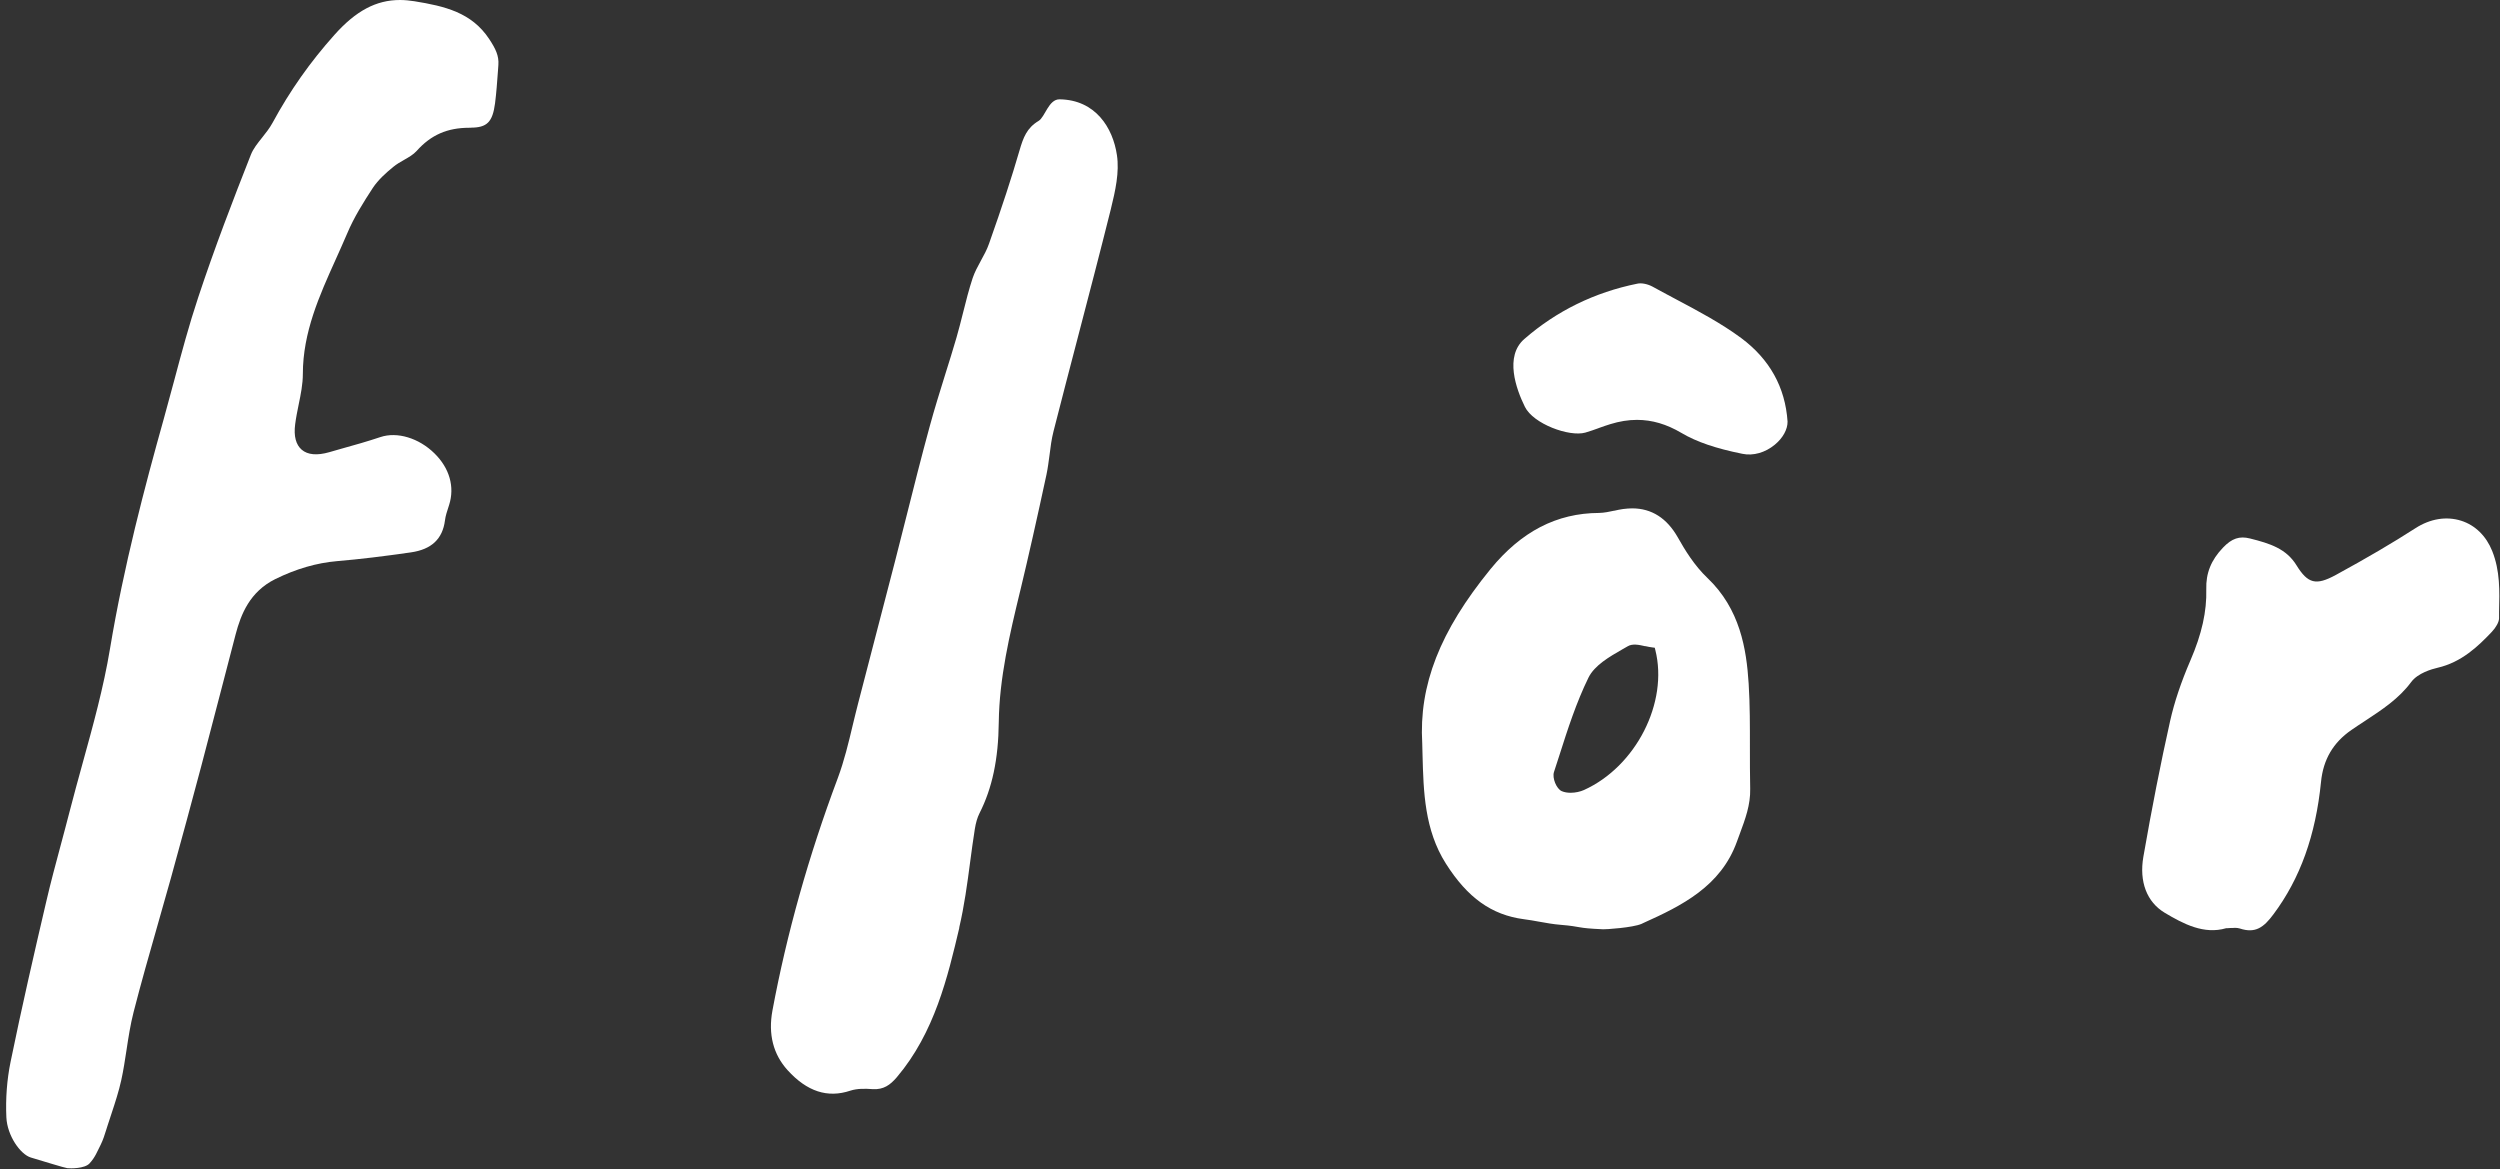 <svg width="263" height="123" viewBox="0 0 263 123" fill="none" xmlns="http://www.w3.org/2000/svg">
<rect x="0" y="0" width="263" height="123" fill="#333333" stroke="none"/>
<path d="M49.51 13.43C51.24 13.43 51.82 12.84 52.08 10.86C52.22 9.76 52.3 8.63 52.38 7.53L52.43 6.83C52.5 5.87 52.14 5.13 51.46 4.1C49.61 1.31 46.8 0.65 43.59 0.13C43.07 0.05 42.57 0 42.08 0C39.56 0 37.43 1.15 35.19 3.66C32.64 6.51 30.5 9.54 28.66 12.94C28.36 13.49 27.96 13.99 27.58 14.47C27.1 15.07 26.64 15.64 26.39 16.28C24.52 21.02 22.56 26.12 20.85 31.29C19.89 34.17 19.09 37.16 18.32 40.05C17.96 41.39 17.6 42.72 17.23 44.06C15.25 51.13 13.02 59.53 11.57 68.26C10.9 72.31 9.78 76.35 8.7 80.26C8.23 81.97 7.76 83.67 7.32 85.38C7.02 86.56 6.7 87.73 6.39 88.9C5.87 90.84 5.33 92.84 4.87 94.83C3.61 100.22 2.28 106 1.11 111.72C0.73 113.58 0.58 115.6 0.67 117.54C0.76 119.49 2.15 121.44 3.24 121.77C4.46 122.13 6.76 122.85 7.08 122.89C7.4 122.93 8.91 122.95 9.42 122.39C10.03 121.72 10.2 121.19 10.59 120.43C10.84 119.93 11.02 119.36 11.19 118.81L11.3 118.46C11.44 118.02 11.58 117.59 11.73 117.15C12.11 116 12.5 114.81 12.76 113.62C12.99 112.58 13.15 111.5 13.31 110.46C13.51 109.14 13.72 107.77 14.06 106.45C14.84 103.4 15.72 100.33 16.57 97.35C17.04 95.69 17.52 94.03 17.98 92.37C19.14 88.16 20.19 84.31 21.17 80.61C21.89 77.88 22.6 75.15 23.31 72.42C23.8 70.52 24.29 68.63 24.79 66.73C25.35 64.61 26.28 62.25 28.96 60.92C31.16 59.84 33.29 59.22 35.47 59.03C37.85 58.83 40.38 58.52 43.23 58.11C45.39 57.8 46.56 56.7 46.81 54.75C46.87 54.26 47.03 53.79 47.18 53.33L47.25 53.11C47.85 51.22 47.29 49.25 45.71 47.7C44.07 46.08 41.78 45.39 40.02 45.98C38.67 46.43 37.28 46.83 35.93 47.2L34.64 47.57C33.35 47.94 32.37 47.85 31.74 47.31C31.13 46.78 30.89 45.89 31.05 44.64C31.14 43.94 31.28 43.24 31.42 42.56C31.64 41.5 31.86 40.4 31.86 39.34C31.86 34.96 33.61 31.08 35.3 27.33C35.71 26.41 36.13 25.49 36.52 24.57C37.24 22.85 38.25 21.26 39.22 19.77C39.79 18.91 40.62 18.17 41.37 17.56C41.72 17.27 42.12 17.04 42.51 16.82C43.02 16.53 43.49 16.26 43.83 15.88C45.34 14.19 47.06 13.44 49.38 13.44C49.44 13.44 49.5 13.44 49.56 13.44" fill="white"/>
<path d="M100.911 97.579C101.441 95.319 101.761 92.959 102.061 90.669C102.211 89.519 102.371 88.359 102.551 87.219C102.661 86.529 102.821 85.999 103.041 85.559C104.381 82.919 105.031 79.879 105.071 75.969C105.131 71.299 106.221 66.739 107.281 62.339L107.351 62.059C108.201 58.519 109.071 54.659 110.091 49.919C110.231 49.249 110.321 48.549 110.411 47.869C110.511 47.049 110.621 46.189 110.831 45.369C111.681 42.029 112.551 38.699 113.421 35.369C114.561 30.999 115.741 26.489 116.851 22.039C117.341 20.049 117.771 18.109 117.501 16.319C117.081 13.459 115.261 10.499 111.461 10.449C110.311 10.439 109.941 12.309 109.261 12.719C108.021 13.459 107.651 14.469 107.261 15.799C106.431 18.659 105.441 21.689 104.051 25.619C103.831 26.259 103.501 26.859 103.181 27.439C102.841 28.059 102.531 28.639 102.321 29.259C101.931 30.449 101.611 31.699 101.311 32.909C101.091 33.779 100.871 34.659 100.621 35.519C100.241 36.819 99.841 38.119 99.431 39.409C98.871 41.199 98.301 43.039 97.801 44.869C96.941 48.019 96.131 51.229 95.351 54.339C94.961 55.899 94.561 57.459 94.161 59.029C92.871 64.009 91.581 68.989 90.281 73.969C90.081 74.729 89.901 75.499 89.711 76.269C89.271 78.129 88.811 80.049 88.131 81.869C85.071 90.029 82.761 98.249 81.261 106.309C80.801 108.799 81.341 110.909 82.851 112.579C84.891 114.829 87.061 115.539 89.451 114.739C90.191 114.499 91.021 114.519 91.821 114.579C92.951 114.639 93.641 114.149 94.351 113.319C98.321 108.629 99.701 102.769 100.921 97.599" fill="white"/>
<path d="M173.08 67.971C173.34 68.031 173.6 68.081 173.84 68.111L174.08 68.141L174.14 68.38C175.53 73.9 172.1 80.641 166.63 83.111C166.25 83.281 165.73 83.4 165.23 83.4C164.9 83.4 164.58 83.35 164.3 83.231C163.74 82.99 163.27 81.841 163.48 81.21C163.67 80.63 163.86 80.04 164.05 79.451C164.92 76.721 165.83 73.891 167.11 71.281C167.75 69.99 169.31 69.091 170.69 68.3L171.25 67.981C171.74 67.691 172.42 67.831 173.07 67.981M169.83 53.721C169.31 53.831 168.77 53.95 168.22 53.961C163.76 53.98 160.03 55.92 156.8 59.87C151.47 66.41 149.26 72.07 149.62 78.221L149.65 79.41C149.75 83.29 149.86 87.3 152.1 90.841C154.38 94.441 156.91 96.251 160.31 96.701C160.85 96.77 161.38 96.861 161.91 96.96C162.65 97.091 163.41 97.231 164.17 97.29C166.49 97.481 165.75 97.641 168.66 97.76C168.88 97.781 171.78 97.591 172.69 97.191L172.92 97.081C176.92 95.281 181.03 93.24 182.72 88.55L183.01 87.76C183.6 86.171 184.16 84.671 184.12 82.981C184.09 81.531 184.09 80.081 184.09 78.63C184.09 76.43 184.1 74.15 183.96 71.93C183.73 68.26 183.05 64.061 179.62 60.8C178.25 59.501 177.24 57.84 176.51 56.541C175.36 54.511 173.75 53.48 171.7 53.48C171.39 53.48 171.07 53.511 170.74 53.55C170.43 53.59 170.13 53.66 169.82 53.73" fill="white"/>
<path d="M234.731 97.629C234.861 97.629 234.991 97.609 235.121 97.609C235.301 97.609 235.471 97.629 235.631 97.678C237.261 98.219 238.141 97.569 239.171 96.178C241.981 92.418 243.611 87.868 244.171 82.258C244.401 79.909 245.441 78.129 247.361 76.799C247.821 76.478 248.301 76.168 248.771 75.859C250.611 74.648 252.351 73.508 253.651 71.758C254.351 70.808 255.831 70.388 256.431 70.249C258.961 69.668 260.701 67.989 262.141 66.469C262.591 65.989 262.891 65.439 262.901 65.058V64.379C262.961 62.158 263.011 60.048 262.181 57.968C261.551 56.389 260.391 55.248 258.911 54.779C257.351 54.288 255.651 54.569 254.101 55.569C251.711 57.108 249.041 58.678 245.721 60.489C243.641 61.618 242.791 61.408 241.591 59.468C240.511 57.718 238.811 57.178 236.701 56.648C235.591 56.368 234.791 56.639 233.871 57.599C232.611 58.908 232.051 60.298 232.101 61.989C232.161 64.319 231.631 66.698 230.431 69.478C229.431 71.799 228.741 73.879 228.301 75.829C227.301 80.299 226.381 84.978 225.481 90.138C225.031 92.749 225.841 94.888 227.721 96.019C229.711 97.209 231.861 98.329 234.191 97.648H234.291C234.461 97.638 234.621 97.629 234.761 97.618" fill="white"/>
<path d="M168.191 45.031C168.591 44.891 168.991 44.741 169.401 44.621C170.371 44.321 171.301 44.171 172.211 44.171C173.801 44.171 175.321 44.621 176.881 45.541C178.481 46.491 180.521 47.181 183.301 47.741C184.441 47.981 185.711 47.611 186.711 46.781C187.561 46.081 188.061 45.171 188.051 44.351C187.811 40.741 186.161 37.781 183.171 35.561C181.061 34.001 178.651 32.721 176.311 31.481C175.491 31.041 174.671 30.611 173.861 30.161C173.351 29.881 172.691 29.741 172.251 29.841C167.751 30.751 163.751 32.711 160.361 35.661C158.261 37.481 159.491 40.921 160.421 42.801C161.301 44.591 165.081 45.981 166.771 45.511C167.261 45.371 167.731 45.201 168.201 45.031" fill="white"/>
</svg>
